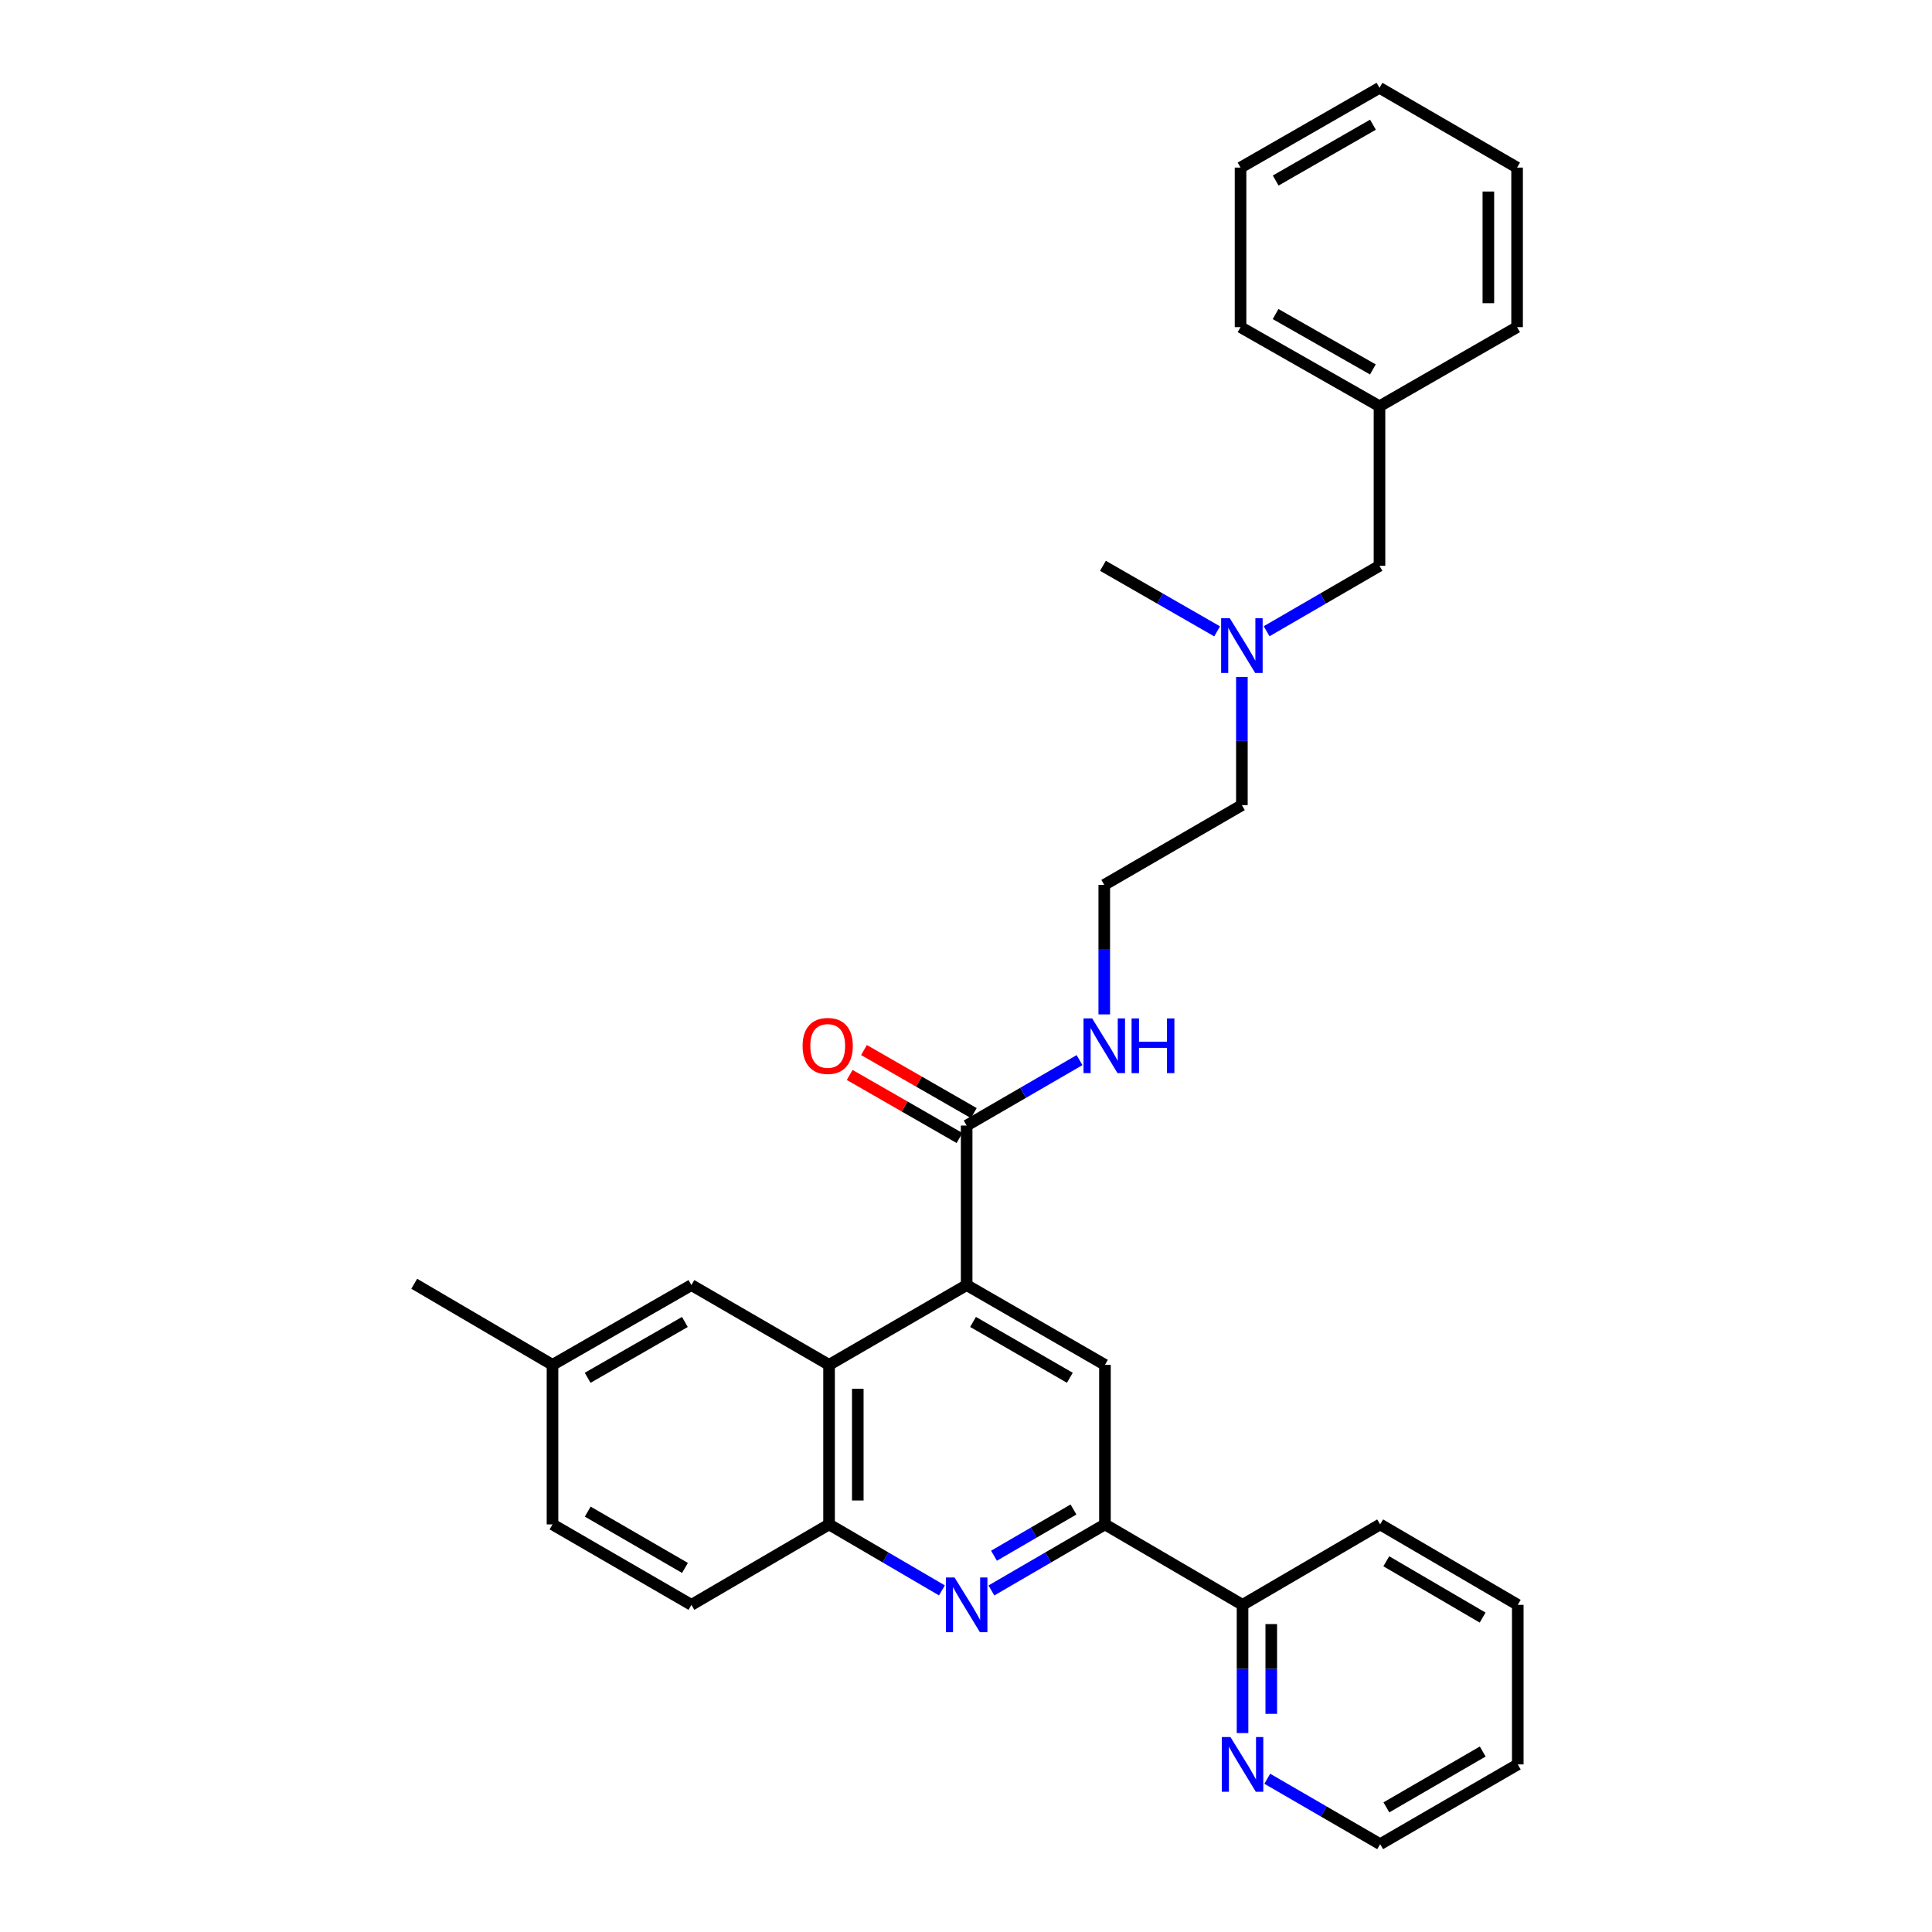 <?xml version='1.0' encoding='iso-8859-1'?>
<svg version='1.1' baseProfile='full'
              xmlns='http://www.w3.org/2000/svg'
                      xmlns:rdkit='http://www.rdkit.org/xml'
                      xmlns:xlink='http://www.w3.org/1999/xlink'
                  xml:space='preserve'
width='1000px' height='1000px' viewBox='0 0 1000 1000'>
<!-- END OF HEADER -->
<rect style='opacity:1.0;fill:#FFFFFF;stroke:none' width='1000' height='1000' x='0' y='0'> </rect>
<path class='bond-1' d='M 500.339,665.158 L 429.121,706.449' style='fill:none;fill-rule:evenodd;stroke:#000000;stroke-width:6px;stroke-linecap:butt;stroke-linejoin:miter;stroke-opacity:1' />
<path class='bond-3' d='M 500.339,665.158 L 571.919,706.449' style='fill:none;fill-rule:evenodd;stroke:#000000;stroke-width:6px;stroke-linecap:butt;stroke-linejoin:miter;stroke-opacity:1' />
<path class='bond-3' d='M 503.647,684.23 L 553.753,713.134' style='fill:none;fill-rule:evenodd;stroke:#000000;stroke-width:6px;stroke-linecap:butt;stroke-linejoin:miter;stroke-opacity:1' />
<path class='bond-5' d='M 500.339,665.158 L 500.339,582.583' style='fill:none;fill-rule:evenodd;stroke:#000000;stroke-width:6px;stroke-linecap:butt;stroke-linejoin:miter;stroke-opacity:1' />
<path class='bond-0' d='M 513.149,823.219 L 542.534,806.126' style='fill:none;fill-rule:evenodd;stroke:#0000FF;stroke-width:6px;stroke-linecap:butt;stroke-linejoin:miter;stroke-opacity:1' />
<path class='bond-0' d='M 542.534,806.126 L 571.919,789.032' style='fill:none;fill-rule:evenodd;stroke:#000000;stroke-width:6px;stroke-linecap:butt;stroke-linejoin:miter;stroke-opacity:1' />
<path class='bond-0' d='M 514.489,805.239 L 535.058,793.274' style='fill:none;fill-rule:evenodd;stroke:#0000FF;stroke-width:6px;stroke-linecap:butt;stroke-linejoin:miter;stroke-opacity:1' />
<path class='bond-0' d='M 535.058,793.274 L 555.628,781.309' style='fill:none;fill-rule:evenodd;stroke:#000000;stroke-width:6px;stroke-linecap:butt;stroke-linejoin:miter;stroke-opacity:1' />
<path class='bond-30' d='M 487.536,823.186 L 458.329,806.109' style='fill:none;fill-rule:evenodd;stroke:#0000FF;stroke-width:6px;stroke-linecap:butt;stroke-linejoin:miter;stroke-opacity:1' />
<path class='bond-30' d='M 458.329,806.109 L 429.121,789.032' style='fill:none;fill-rule:evenodd;stroke:#000000;stroke-width:6px;stroke-linecap:butt;stroke-linejoin:miter;stroke-opacity:1' />
<path class='bond-4' d='M 429.121,706.449 L 429.121,789.032' style='fill:none;fill-rule:evenodd;stroke:#000000;stroke-width:6px;stroke-linecap:butt;stroke-linejoin:miter;stroke-opacity:1' />
<path class='bond-4' d='M 443.989,718.837 L 443.989,776.645' style='fill:none;fill-rule:evenodd;stroke:#000000;stroke-width:6px;stroke-linecap:butt;stroke-linejoin:miter;stroke-opacity:1' />
<path class='bond-7' d='M 429.121,706.449 L 357.879,665.158' style='fill:none;fill-rule:evenodd;stroke:#000000;stroke-width:6px;stroke-linecap:butt;stroke-linejoin:miter;stroke-opacity:1' />
<path class='bond-2' d='M 571.919,789.032 L 571.919,706.449' style='fill:none;fill-rule:evenodd;stroke:#000000;stroke-width:6px;stroke-linecap:butt;stroke-linejoin:miter;stroke-opacity:1' />
<path class='bond-6' d='M 571.919,789.032 L 643.137,830.671' style='fill:none;fill-rule:evenodd;stroke:#000000;stroke-width:6px;stroke-linecap:butt;stroke-linejoin:miter;stroke-opacity:1' />
<path class='bond-10' d='M 429.121,789.032 L 357.879,830.671' style='fill:none;fill-rule:evenodd;stroke:#000000;stroke-width:6px;stroke-linecap:butt;stroke-linejoin:miter;stroke-opacity:1' />
<path class='bond-9' d='M 504.04,576.136 L 475.617,559.817' style='fill:none;fill-rule:evenodd;stroke:#000000;stroke-width:6px;stroke-linecap:butt;stroke-linejoin:miter;stroke-opacity:1' />
<path class='bond-9' d='M 475.617,559.817 L 447.194,543.499' style='fill:none;fill-rule:evenodd;stroke:#FF0000;stroke-width:6px;stroke-linecap:butt;stroke-linejoin:miter;stroke-opacity:1' />
<path class='bond-9' d='M 496.637,589.03 L 468.214,572.711' style='fill:none;fill-rule:evenodd;stroke:#000000;stroke-width:6px;stroke-linecap:butt;stroke-linejoin:miter;stroke-opacity:1' />
<path class='bond-9' d='M 468.214,572.711 L 439.791,556.393' style='fill:none;fill-rule:evenodd;stroke:#FF0000;stroke-width:6px;stroke-linecap:butt;stroke-linejoin:miter;stroke-opacity:1' />
<path class='bond-11' d='M 500.339,582.583 L 529.552,565.647' style='fill:none;fill-rule:evenodd;stroke:#000000;stroke-width:6px;stroke-linecap:butt;stroke-linejoin:miter;stroke-opacity:1' />
<path class='bond-11' d='M 529.552,565.647 L 558.766,548.711' style='fill:none;fill-rule:evenodd;stroke:#0000FF;stroke-width:6px;stroke-linecap:butt;stroke-linejoin:miter;stroke-opacity:1' />
<path class='bond-8' d='M 643.137,830.671 L 643.137,863.85' style='fill:none;fill-rule:evenodd;stroke:#000000;stroke-width:6px;stroke-linecap:butt;stroke-linejoin:miter;stroke-opacity:1' />
<path class='bond-8' d='M 643.137,863.85 L 643.137,897.029' style='fill:none;fill-rule:evenodd;stroke:#0000FF;stroke-width:6px;stroke-linecap:butt;stroke-linejoin:miter;stroke-opacity:1' />
<path class='bond-8' d='M 658.005,840.625 L 658.005,863.85' style='fill:none;fill-rule:evenodd;stroke:#000000;stroke-width:6px;stroke-linecap:butt;stroke-linejoin:miter;stroke-opacity:1' />
<path class='bond-8' d='M 658.005,863.85 L 658.005,887.076' style='fill:none;fill-rule:evenodd;stroke:#0000FF;stroke-width:6px;stroke-linecap:butt;stroke-linejoin:miter;stroke-opacity:1' />
<path class='bond-20' d='M 643.137,830.671 L 714.362,789.032' style='fill:none;fill-rule:evenodd;stroke:#000000;stroke-width:6px;stroke-linecap:butt;stroke-linejoin:miter;stroke-opacity:1' />
<path class='bond-14' d='M 357.879,665.158 L 285.976,706.449' style='fill:none;fill-rule:evenodd;stroke:#000000;stroke-width:6px;stroke-linecap:butt;stroke-linejoin:miter;stroke-opacity:1' />
<path class='bond-14' d='M 354.498,684.245 L 304.166,713.149' style='fill:none;fill-rule:evenodd;stroke:#000000;stroke-width:6px;stroke-linecap:butt;stroke-linejoin:miter;stroke-opacity:1' />
<path class='bond-18' d='M 655.935,920.673 L 685.149,937.609' style='fill:none;fill-rule:evenodd;stroke:#0000FF;stroke-width:6px;stroke-linecap:butt;stroke-linejoin:miter;stroke-opacity:1' />
<path class='bond-18' d='M 685.149,937.609 L 714.362,954.545' style='fill:none;fill-rule:evenodd;stroke:#000000;stroke-width:6px;stroke-linecap:butt;stroke-linejoin:miter;stroke-opacity:1' />
<path class='bond-31' d='M 357.879,830.671 L 285.976,789.032' style='fill:none;fill-rule:evenodd;stroke:#000000;stroke-width:6px;stroke-linecap:butt;stroke-linejoin:miter;stroke-opacity:1' />
<path class='bond-31' d='M 354.545,811.559 L 304.212,782.412' style='fill:none;fill-rule:evenodd;stroke:#000000;stroke-width:6px;stroke-linecap:butt;stroke-linejoin:miter;stroke-opacity:1' />
<path class='bond-17' d='M 571.564,525.05 L 571.564,491.536' style='fill:none;fill-rule:evenodd;stroke:#0000FF;stroke-width:6px;stroke-linecap:butt;stroke-linejoin:miter;stroke-opacity:1' />
<path class='bond-17' d='M 571.564,491.536 L 571.564,458.023' style='fill:none;fill-rule:evenodd;stroke:#000000;stroke-width:6px;stroke-linecap:butt;stroke-linejoin:miter;stroke-opacity:1' />
<path class='bond-12' d='M 642.798,350.373 L 642.798,383.552' style='fill:none;fill-rule:evenodd;stroke:#0000FF;stroke-width:6px;stroke-linecap:butt;stroke-linejoin:miter;stroke-opacity:1' />
<path class='bond-12' d='M 642.798,383.552 L 642.798,416.731' style='fill:none;fill-rule:evenodd;stroke:#000000;stroke-width:6px;stroke-linecap:butt;stroke-linejoin:miter;stroke-opacity:1' />
<path class='bond-13' d='M 655.596,326.729 L 684.81,309.793' style='fill:none;fill-rule:evenodd;stroke:#0000FF;stroke-width:6px;stroke-linecap:butt;stroke-linejoin:miter;stroke-opacity:1' />
<path class='bond-13' d='M 684.81,309.793 L 714.024,292.857' style='fill:none;fill-rule:evenodd;stroke:#000000;stroke-width:6px;stroke-linecap:butt;stroke-linejoin:miter;stroke-opacity:1' />
<path class='bond-21' d='M 629.985,326.792 L 600.432,309.824' style='fill:none;fill-rule:evenodd;stroke:#0000FF;stroke-width:6px;stroke-linecap:butt;stroke-linejoin:miter;stroke-opacity:1' />
<path class='bond-21' d='M 600.432,309.824 L 570.879,292.857' style='fill:none;fill-rule:evenodd;stroke:#000000;stroke-width:6px;stroke-linecap:butt;stroke-linejoin:miter;stroke-opacity:1' />
<path class='bond-16' d='M 714.024,292.857 L 714.024,210.282' style='fill:none;fill-rule:evenodd;stroke:#000000;stroke-width:6px;stroke-linecap:butt;stroke-linejoin:miter;stroke-opacity:1' />
<path class='bond-15' d='M 285.976,706.449 L 285.976,789.032' style='fill:none;fill-rule:evenodd;stroke:#000000;stroke-width:6px;stroke-linecap:butt;stroke-linejoin:miter;stroke-opacity:1' />
<path class='bond-22' d='M 285.976,706.449 L 214.404,664.472' style='fill:none;fill-rule:evenodd;stroke:#000000;stroke-width:6px;stroke-linecap:butt;stroke-linejoin:miter;stroke-opacity:1' />
<path class='bond-23' d='M 714.024,210.282 L 642.104,169.329' style='fill:none;fill-rule:evenodd;stroke:#000000;stroke-width:6px;stroke-linecap:butt;stroke-linejoin:miter;stroke-opacity:1' />
<path class='bond-23' d='M 710.593,191.219 L 660.249,162.552' style='fill:none;fill-rule:evenodd;stroke:#000000;stroke-width:6px;stroke-linecap:butt;stroke-linejoin:miter;stroke-opacity:1' />
<path class='bond-24' d='M 714.024,210.282 L 785.241,169.329' style='fill:none;fill-rule:evenodd;stroke:#000000;stroke-width:6px;stroke-linecap:butt;stroke-linejoin:miter;stroke-opacity:1' />
<path class='bond-19' d='M 571.564,458.023 L 642.798,416.731' style='fill:none;fill-rule:evenodd;stroke:#000000;stroke-width:6px;stroke-linecap:butt;stroke-linejoin:miter;stroke-opacity:1' />
<path class='bond-32' d='M 714.362,954.545 L 785.596,913.254' style='fill:none;fill-rule:evenodd;stroke:#000000;stroke-width:6px;stroke-linecap:butt;stroke-linejoin:miter;stroke-opacity:1' />
<path class='bond-32' d='M 717.591,935.489 L 767.455,906.585' style='fill:none;fill-rule:evenodd;stroke:#000000;stroke-width:6px;stroke-linecap:butt;stroke-linejoin:miter;stroke-opacity:1' />
<path class='bond-26' d='M 714.362,789.032 L 785.596,830.671' style='fill:none;fill-rule:evenodd;stroke:#000000;stroke-width:6px;stroke-linecap:butt;stroke-linejoin:miter;stroke-opacity:1' />
<path class='bond-26' d='M 717.545,808.114 L 767.408,837.261' style='fill:none;fill-rule:evenodd;stroke:#000000;stroke-width:6px;stroke-linecap:butt;stroke-linejoin:miter;stroke-opacity:1' />
<path class='bond-28' d='M 642.104,169.329 L 642.104,86.746' style='fill:none;fill-rule:evenodd;stroke:#000000;stroke-width:6px;stroke-linecap:butt;stroke-linejoin:miter;stroke-opacity:1' />
<path class='bond-27' d='M 785.241,169.329 L 785.241,86.746' style='fill:none;fill-rule:evenodd;stroke:#000000;stroke-width:6px;stroke-linecap:butt;stroke-linejoin:miter;stroke-opacity:1' />
<path class='bond-27' d='M 770.373,156.942 L 770.373,99.133' style='fill:none;fill-rule:evenodd;stroke:#000000;stroke-width:6px;stroke-linecap:butt;stroke-linejoin:miter;stroke-opacity:1' />
<path class='bond-25' d='M 785.596,913.254 L 785.596,830.671' style='fill:none;fill-rule:evenodd;stroke:#000000;stroke-width:6px;stroke-linecap:butt;stroke-linejoin:miter;stroke-opacity:1' />
<path class='bond-29' d='M 785.241,86.746 L 714.024,45.455' style='fill:none;fill-rule:evenodd;stroke:#000000;stroke-width:6px;stroke-linecap:butt;stroke-linejoin:miter;stroke-opacity:1' />
<path class='bond-33' d='M 642.104,86.746 L 714.024,45.455' style='fill:none;fill-rule:evenodd;stroke:#000000;stroke-width:6px;stroke-linecap:butt;stroke-linejoin:miter;stroke-opacity:1' />
<path class='bond-33' d='M 660.295,93.446 L 710.639,64.542' style='fill:none;fill-rule:evenodd;stroke:#000000;stroke-width:6px;stroke-linecap:butt;stroke-linejoin:miter;stroke-opacity:1' />
<path  class='atom-1' d='M 494.079 816.511
L 503.359 831.511
Q 504.279 832.991, 505.759 835.671
Q 507.239 838.351, 507.319 838.511
L 507.319 816.511
L 511.079 816.511
L 511.079 844.831
L 507.199 844.831
L 497.239 828.431
Q 496.079 826.511, 494.839 824.311
Q 493.639 822.111, 493.279 821.431
L 493.279 844.831
L 489.599 844.831
L 489.599 816.511
L 494.079 816.511
' fill='#0000FF'/>
<path  class='atom-9' d='M 636.877 899.094
L 646.157 914.094
Q 647.077 915.574, 648.557 918.254
Q 650.037 920.934, 650.117 921.094
L 650.117 899.094
L 653.877 899.094
L 653.877 927.414
L 649.997 927.414
L 640.037 911.014
Q 638.877 909.094, 637.637 906.894
Q 636.437 904.694, 636.077 904.014
L 636.077 927.414
L 632.397 927.414
L 632.397 899.094
L 636.877 899.094
' fill='#0000FF'/>
<path  class='atom-10' d='M 415.419 541.372
Q 415.419 534.572, 418.779 530.772
Q 422.139 526.972, 428.419 526.972
Q 434.699 526.972, 438.059 530.772
Q 441.419 534.572, 441.419 541.372
Q 441.419 548.252, 438.019 552.172
Q 434.619 556.052, 428.419 556.052
Q 422.179 556.052, 418.779 552.172
Q 415.419 548.292, 415.419 541.372
M 428.419 552.852
Q 432.739 552.852, 435.059 549.972
Q 437.419 547.052, 437.419 541.372
Q 437.419 535.812, 435.059 533.012
Q 432.739 530.172, 428.419 530.172
Q 424.099 530.172, 421.739 532.972
Q 419.419 535.772, 419.419 541.372
Q 419.419 547.092, 421.739 549.972
Q 424.099 552.852, 428.419 552.852
' fill='#FF0000'/>
<path  class='atom-12' d='M 565.304 527.132
L 574.584 542.132
Q 575.504 543.612, 576.984 546.292
Q 578.464 548.972, 578.544 549.132
L 578.544 527.132
L 582.304 527.132
L 582.304 555.452
L 578.424 555.452
L 568.464 539.052
Q 567.304 537.132, 566.064 534.932
Q 564.864 532.732, 564.504 532.052
L 564.504 555.452
L 560.824 555.452
L 560.824 527.132
L 565.304 527.132
' fill='#0000FF'/>
<path  class='atom-12' d='M 585.704 527.132
L 589.544 527.132
L 589.544 539.172
L 604.024 539.172
L 604.024 527.132
L 607.864 527.132
L 607.864 555.452
L 604.024 555.452
L 604.024 542.372
L 589.544 542.372
L 589.544 555.452
L 585.704 555.452
L 585.704 527.132
' fill='#0000FF'/>
<path  class='atom-13' d='M 636.538 319.988
L 645.818 334.988
Q 646.738 336.468, 648.218 339.148
Q 649.698 341.828, 649.778 341.988
L 649.778 319.988
L 653.538 319.988
L 653.538 348.308
L 649.658 348.308
L 639.698 331.908
Q 638.538 329.988, 637.298 327.788
Q 636.098 325.588, 635.738 324.908
L 635.738 348.308
L 632.058 348.308
L 632.058 319.988
L 636.538 319.988
' fill='#0000FF'/>
</svg>
